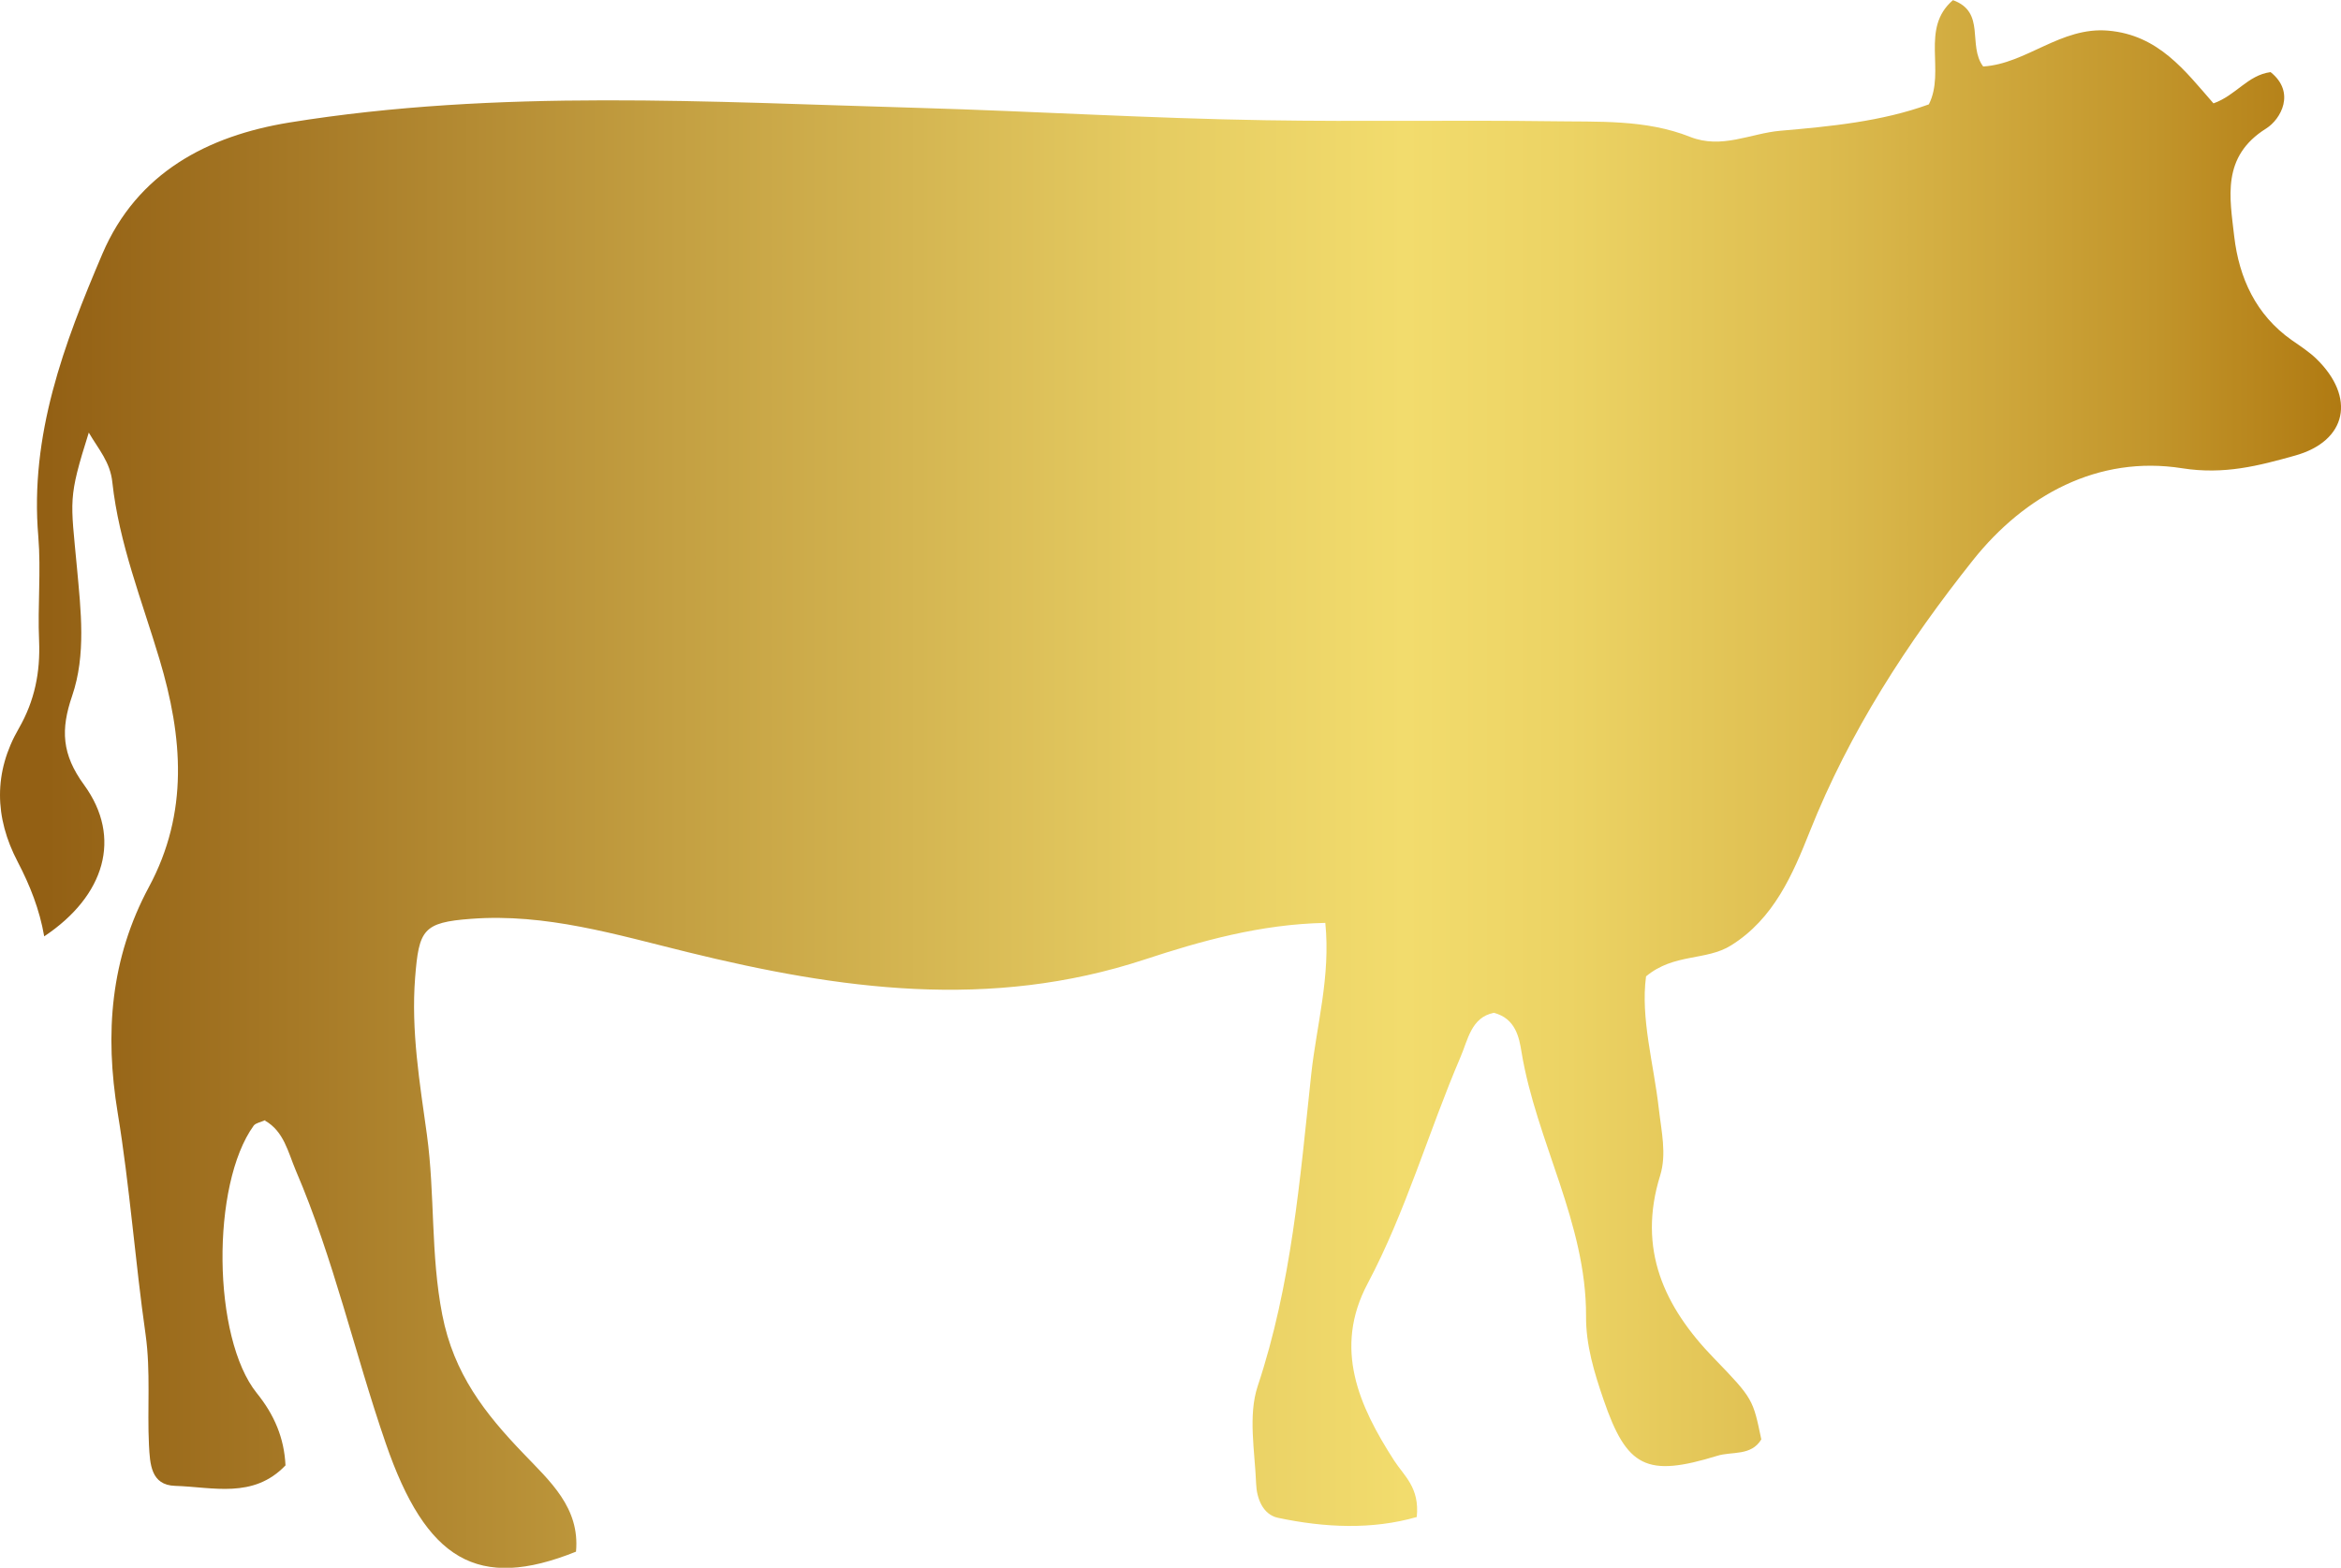 <?xml version="1.0" encoding="UTF-8"?>
<svg xmlns="http://www.w3.org/2000/svg" xmlns:xlink="http://www.w3.org/1999/xlink" id="Capa_2" data-name="Capa 2" viewBox="0 0 512 342.98">
  <defs>
    <style>
      .cls-1 {
        fill: url(#Degradado_sin_nombre_2);
        stroke-width: 0px;
      }
    </style>
    <linearGradient id="Degradado_sin_nombre_2" data-name="Degradado sin nombre 2" x1="0" y1="173.49" x2="512" y2="173.49" gradientTransform="translate(0 344.98) scale(1 -1)" gradientUnits="userSpaceOnUse">
      <stop offset=".02" stop-color="#936014"></stop>
      <stop offset=".29" stop-color="#c4a042"></stop>
      <stop offset=".49" stop-color="#e5cb61"></stop>
      <stop offset=".6" stop-color="#f2dc6d"></stop>
      <stop offset=".67" stop-color="#ecd364"></stop>
      <stop offset=".78" stop-color="#dcbb4e"></stop>
      <stop offset=".92" stop-color="#c2952b"></stop>
      <stop offset="1" stop-color="#b07a12"></stop>
    </linearGradient>
  </defs>
  <g id="Capa_1-2" data-name="Capa 1">
    <g id="logo">
      <path class="cls-1" d="M58.02,245.06c-1.01.45-2.07.62-2.52,1.18-9.36,12.89-9.08,46.45.67,58.55,3.81,4.71,5.99,9.8,6.27,15.8-7.06,7.4-15.97,4.71-24.15,4.48-5.32-.17-5.49-4.82-5.71-8.96-.39-8.01.39-16.02-.73-24.09-2.3-16.14-3.47-32.5-6.11-48.57-2.86-17.37-1.57-33.78,6.84-49.42,8.74-16.25,7.4-32.78,2.3-49.81-3.81-12.77-8.85-25.32-10.31-38.71-.45-4.43-3.03-7.23-5.15-10.87-4.59,14.57-3.98,14.51-2.58,29.64.84,9.24,2.02,18.94-1.06,27.96-2.52,7.34-2.3,12.77,2.63,19.5,8.35,11.49,4.54,24.26-8.74,33.11-1.01-5.88-3.14-11.21-5.77-16.25-5.15-9.8-5.32-19.67.22-29.25,3.47-6.05,4.71-12.27,4.43-19.16-.34-7.62.45-15.24-.17-22.8-1.9-22.19,5.6-42.13,14.01-61.85,7.62-17.82,23.08-25.83,40.9-28.74,45.77-7.4,92-4.48,137.94-3.19,25.1.73,50.37,2.3,75.52,2.69,20.79.34,41.63-.06,62.47.22,10.31.17,20.67-.45,30.42,3.42,6.95,2.75,13.22-.78,19.78-1.34,10.98-.95,22.13-2.02,32.44-5.77,3.7-7.34-1.96-16.58,5.27-22.8,7.28,2.63,3.14,9.86,6.61,14.51,9.41-.56,16.98-8.74,27.34-7.84,11.04.95,16.81,8.8,23.03,15.91,4.93-1.74,7.45-6.16,12.49-6.84,5.55,4.43,2.24,10.31-.95,12.33-9.86,6.16-7.96,15.13-7,23.64,1.06,9.02,4.71,17.14,12.61,22.69,1.85,1.29,3.75,2.52,5.32,4.03,8.68,8.4,6.84,18.04-4.71,21.23-7.84,2.19-15.41,4.2-24.6,2.75-18.43-2.91-34.46,5.94-45.72,20.06-14.4,18.1-27.06,37.59-35.74,59.44-3.7,9.3-7.84,19.05-17.2,24.88-5.43,3.42-12.49,1.68-18.6,6.78-1.23,9.19,1.68,19.11,2.8,29.02.56,4.93,1.74,9.86.28,14.57-4.99,16.08.84,28.69,11.77,39.95,8.63,8.91,8.52,9.02,10.36,17.76-2.24,3.7-6.39,2.58-9.64,3.59-15.46,4.76-19.78,2.58-24.88-12.33-2.02-5.88-3.87-11.93-3.81-18.26.06-20.39-10.87-38.15-14.12-57.76-.5-3.14-1.29-7.34-6.05-8.57-4.99,1.01-5.66,5.94-7.34,9.8-7,16.36-11.88,33.62-20.28,49.47-7.51,14.17-1.9,26.72,5.83,38.71,2.13,3.31,5.6,5.88,4.93,12.33-9.75,2.8-20.06,2.35-30.37.17-3.36-.73-4.65-4.37-4.76-7.45-.28-7.12-1.79-14.9.34-21.35,7.4-22.24,9.24-45.16,11.71-68.24,1.18-10.81,4.26-21.35,3.08-33.11-14.17.28-27.28,3.98-39.5,8.01-33.9,11.15-66.73,6.56-100.01-1.62-15.52-3.81-30.98-8.52-47.29-7.28-10.59.78-11.43,2.41-12.27,12.89-.9,11.65,1.01,22.97,2.58,34.34,1.79,13.05.78,26.16,3.36,39.39,2.52,12.94,9.36,21.63,17.76,30.37,5.77,6.05,12.38,11.82,11.49,21.46-21.46,8.63-32.78,1.96-41.63-23.76-6.84-19.83-11.37-40.34-19.67-59.67-1.68-3.98-2.58-8.52-6.72-10.87l.06-.06Z"></path>
    </g>
  </g>
</svg>
